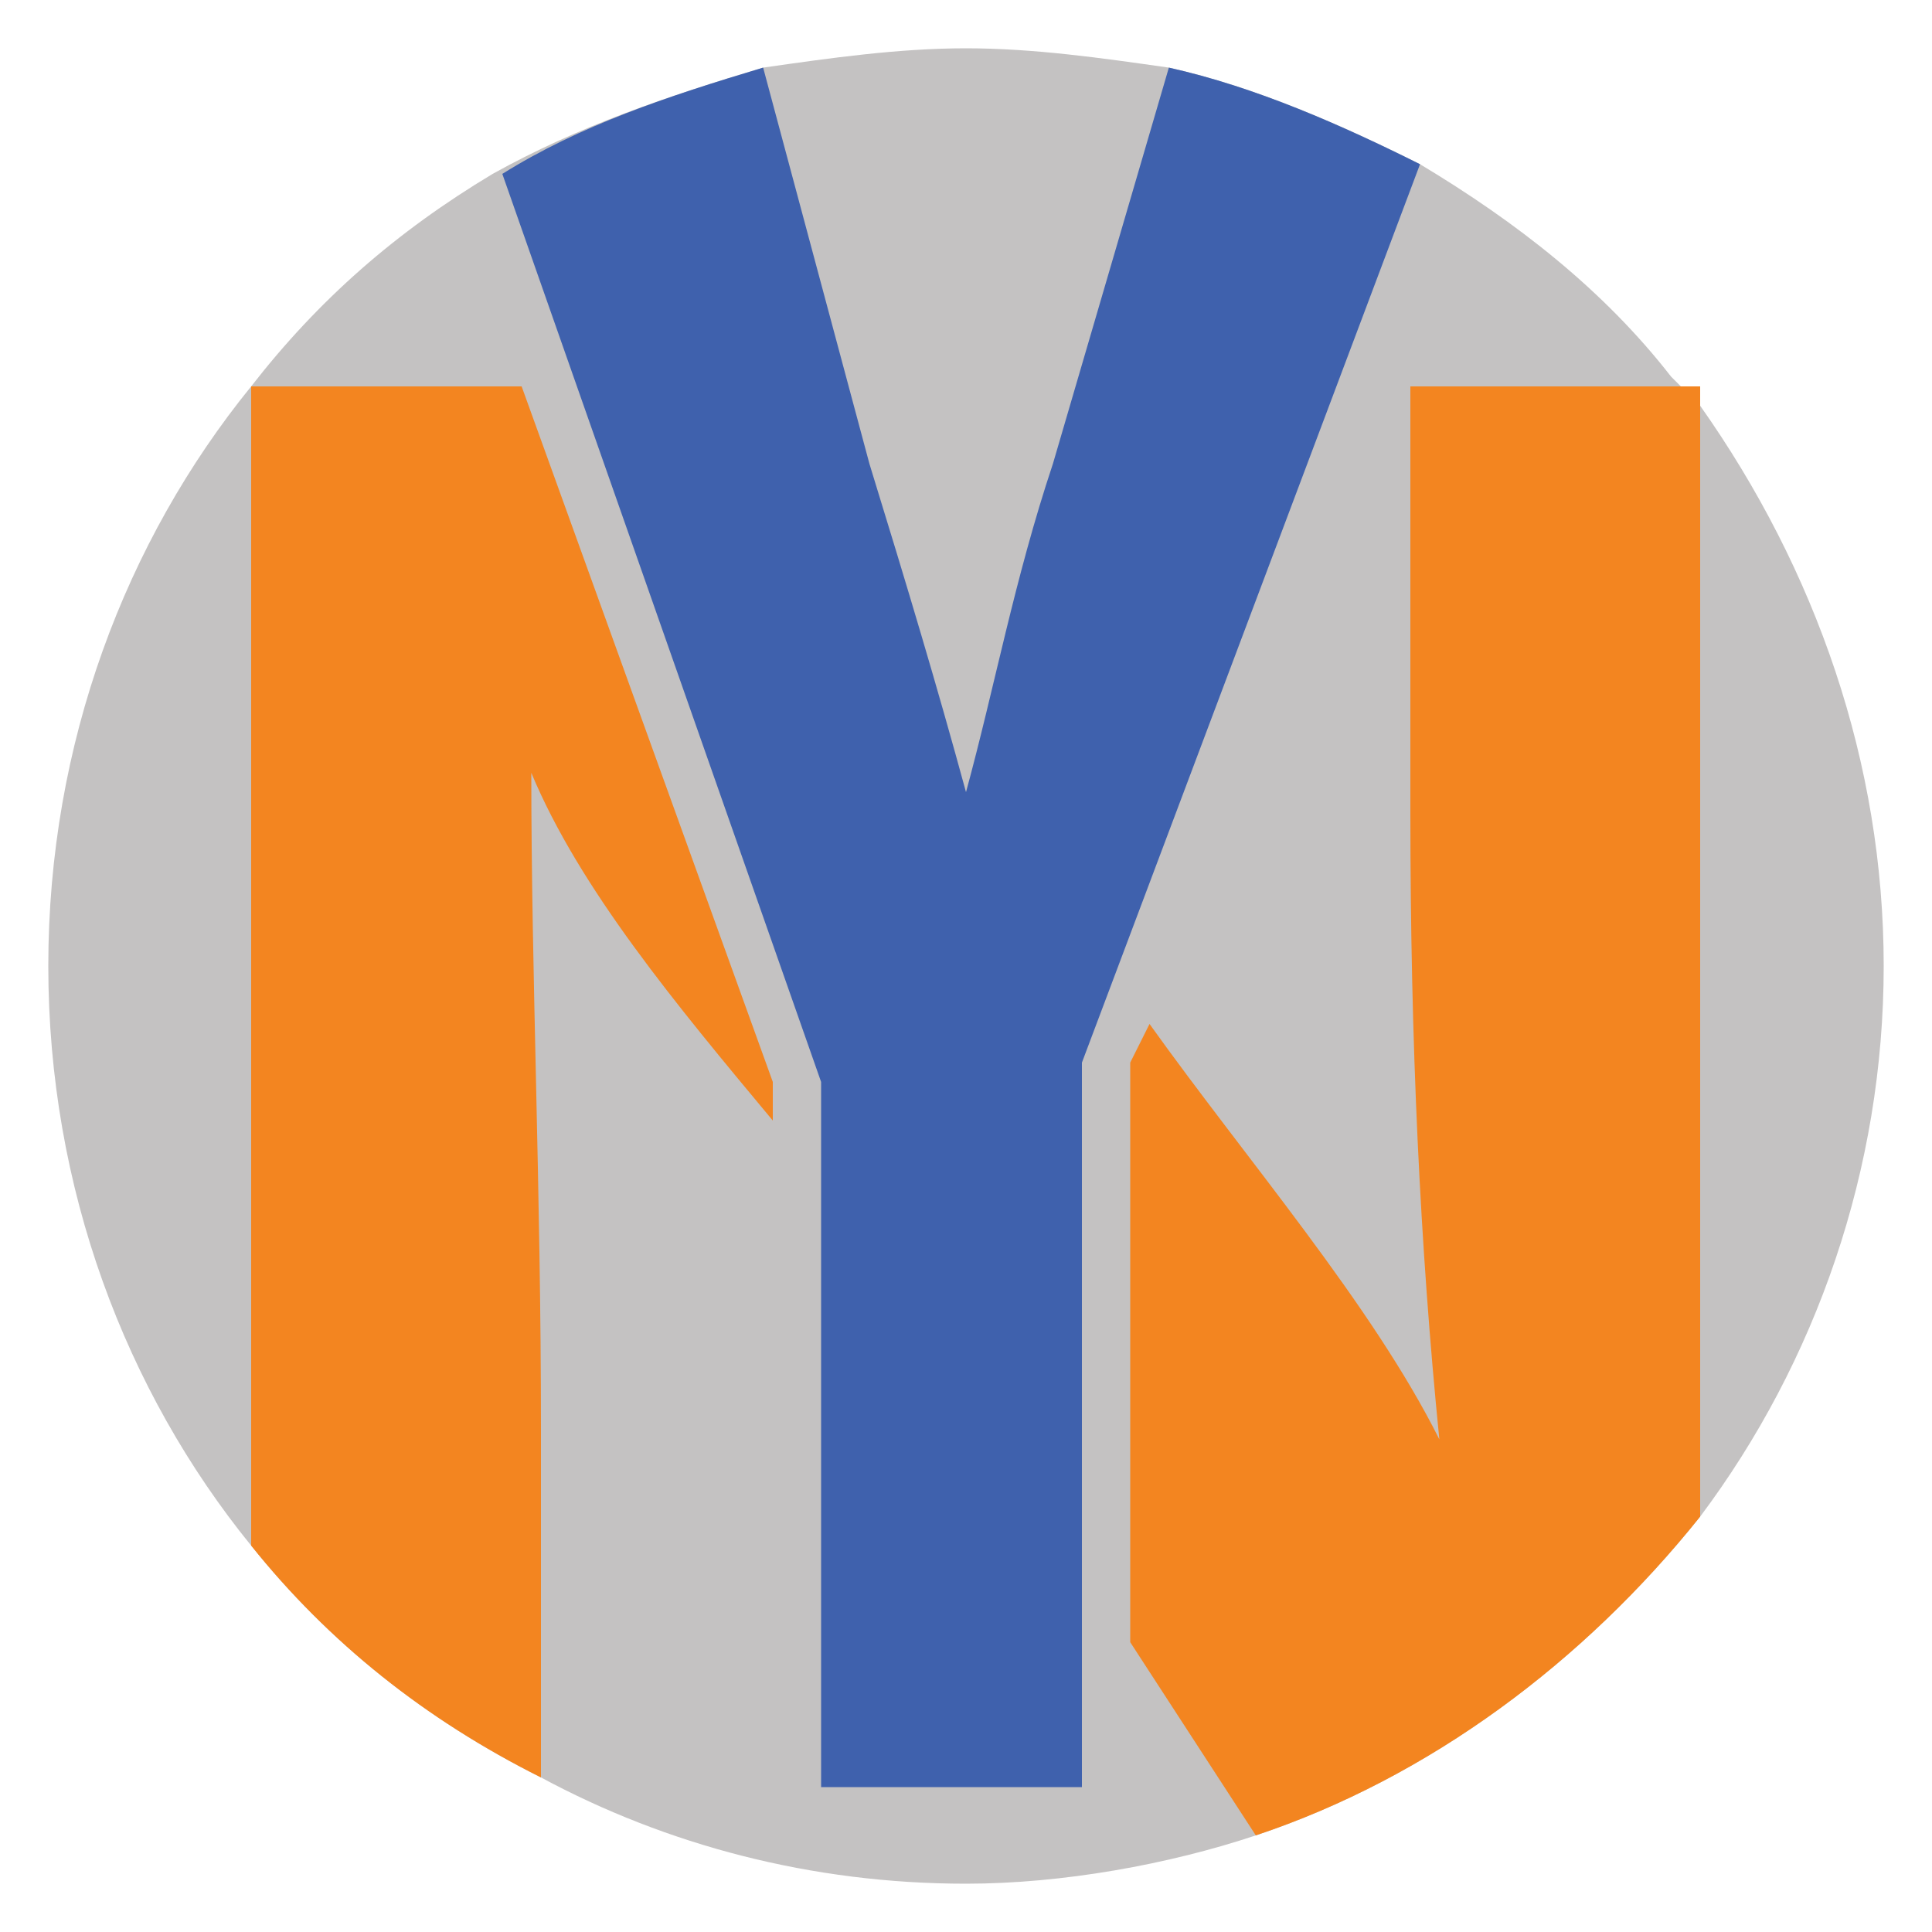 <?xml version="1.0" encoding="utf-8"?>
<!-- Generator: Adobe Illustrator 28.0.0, SVG Export Plug-In . SVG Version: 6.00 Build 0)  -->
<svg version="1.1" id="Layer_1" xmlns="http://www.w3.org/2000/svg" xmlns:xlink="http://www.w3.org/1999/xlink" x="0px" y="0px"
	 viewBox="0 0 20 20" style="enable-background:new 0 0 20 20;" xml:space="preserve">
<style type="text/css">
	.st0{fill:#C4C2C2;}
	.st1{fill:#F38520;}
	.st2{fill:#3F61AD;}
</style>
<path class="st0" d="M19.5,10c0,2.1-0.7,4.1-1.9,5.7c-1.2,1.5-2.8,2.7-4.6,3.3c-0.9,0.3-2,0.5-3,0.5c-1.6,0-3.1-0.4-4.4-1.1
	C4.4,17.8,3.4,17,2.6,16c-1.3-1.6-2.1-3.7-2.1-6s0.8-4.4,2.1-6c0,0,0,0,0,0c0.7-0.9,1.5-1.6,2.5-2.2C6,1.3,6.9,1,7.9,0.7
	C8.6,0.6,9.3,0.5,10,0.5c0.7,0,1.4,0.1,2.1,0.2c0.9,0.2,1.8,0.6,2.6,1c1,0.6,1.9,1.3,2.6,2.2c0.1,0.1,0.2,0.2,0.3,0.3
	C18.8,5.9,19.5,7.9,19.5,10z"/>
<path class="st1" d="M5.5,8L5.5,8c0,2.1,0.1,4.3,0.1,6.8v3.6C4.4,17.8,3.4,17,2.6,16V4h2.8L8,11.2v0.4C7,10.4,6,9.2,5.5,8z"/>
<path class="st1" d="M17.6,4v11.7c-1.2,1.5-2.8,2.7-4.6,3.3l-1.3-2v-6l0.2-0.4c1,1.4,2.3,2.9,3,4.3h0c-0.2-2-0.3-4.1-0.3-6.5V4H17.6
	z"/>
<path class="st2" d="M14.7,1.7L11.2,11v7.5H8.5v-7.3L5.2,1.8C6,1.3,6.9,1,7.9,0.7L9,4.8C9.4,6.1,9.7,7.1,10,8.2h0
	c0.3-1.1,0.5-2.2,0.9-3.4l1.2-4.1C13,0.9,13.9,1.3,14.7,1.7z"/>
</svg>
